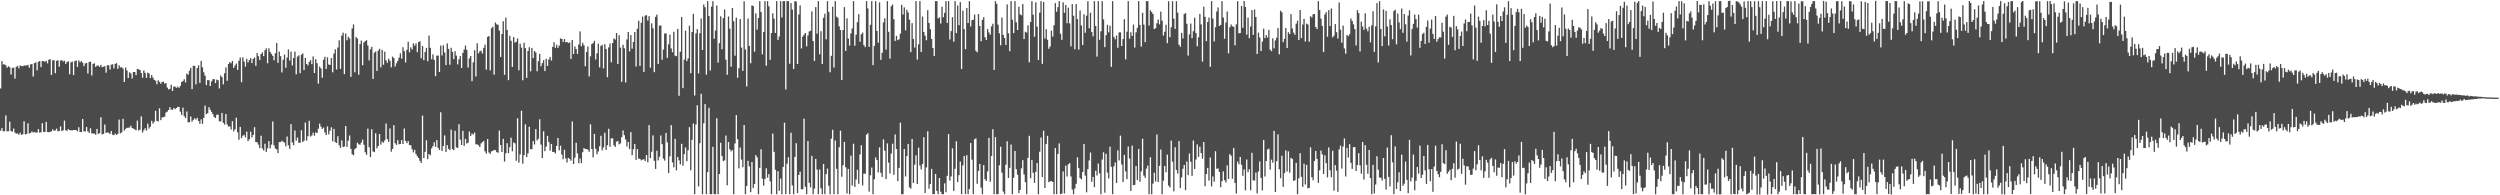 <?xml version="1.0" encoding="UTF-8"?>
<svg xmlns="http://www.w3.org/2000/svg" width="1920" height="150">
  <path d="M0 67.937h1v32.408H0zM1 46.901h1v51.519H1zM2 49.462h1v51.378H2zM3 49.477h1v51.303H3zM4 50.182h1v38.425H4zM5 51.999h1v48.886H5zM6 50.889h1v49.924H6zM7 51.593h1v41.906H7zM8 57.177h1v43.517H8zM9 52.088h1v48.980H9zM10 51.993h1v46.699H10zM11 60.353h1v41.465H11zM12 51.342h1v51.334H12zM13 50.483h1v52.035H13zM14 52.481h1v50.987H14zM15 50.297h1v51.653H15zM16 50.616h1v52.978H16zM17 50.922h1v52.171H17zM18 50.227h1v42.915H18zM19 50.394h1v52.897H19zM20 50.221h1v52.632H20zM21 49.837h1v44.875H21zM22 52.006h1v50.550H22zM23 49.465h1v52.619H23zM24 49.106h1v51.870H24zM25 58.780h1v42.991H25zM26 48.501h1v52.885H26zM27 47.858h1v53.994H27zM28 54.001h1v47.860H28zM29 47.487h1v51.678H29zM30 46.913h1v54.974H30zM31 51.581h1v49.977H31zM32 46.784h1v47.813H32zM33 46.948h1v54.311H33zM34 47.532h1v53.914H34zM35 46.655h1v46.977H35zM36 48.684h1v52.735H36zM37 45.855h1v55.669H37zM38 45.429h1v55.864H38zM39 57.543h1v43.360H39zM40 46.308h1v53.087H40zM41 46.346h1v54.176H41zM42 56.198h1v43.918H42zM43 46.679h1v52.068H43zM44 46.272h1v54.579H44zM45 51.192h1v49.410H45zM46 46.537h1v50.559H46zM47 46.159h1v54.561H47zM48 47.245h1v52.748H48zM49 46.665h1v45.966H49zM50 49.043h1v51.077H50zM51 47.557h1v52.879H51zM52 47.087h1v52.083H52zM53 57.030h1v42.856H53zM54 47.858h1v52.267H54zM55 47.271h1v52.861H55zM56 57.634h1v42.231H56zM57 46.965h1v52.852H57zM58 46.512h1v53.358H58zM59 51.354h1v49.546H59zM60 46.387h1v51.355H60zM61 47.803h1v53.544H61zM62 46.932h1v54.569H62zM63 48.112h1v43.322H63zM64 50.845h1v50.090H64zM65 48.741h1v52.183H65zM66 48.381h1v49.216H66zM67 56.471h1v44.413H67zM68 47.511h1v54.557H68zM69 47.420h1v51.138H69zM70 57.932h1v44.430H70zM71 49.124h1v53.409H71zM72 48.629h1v53.995H72zM73 51.345h1v52.127H73zM74 50.316h1v48.727H74zM75 50.368h1v52.447H75zM76 51.282h1v51.052H76zM77 49.834h1v40.207H77zM78 51.615h1v51.615H78zM79 51.140h1v51.649H79zM80 50.812h1v44.841H80zM81 55.800h1v46.299H81zM82 49.999h1v51.702H82zM83 50.170h1v51.783H83zM84 53.387h1v49.505H84zM85 49.684h1v50.979H85zM86 49.371h1v54.062H86zM87 52.553h1v51.269H87zM88 49.035h1v53.526H88zM89 48.498h1v55.158H89zM90 52.883h1v49.863H90zM91 50.192h1v41.674H91zM92 51.796h1v50.623H92zM93 51.587h1v50.063H93zM94 52.747h1v38.548H94zM95 62.922h1v37.301H95zM96 51.886h1v47.089H96zM97 54.176h1v44.004H97zM98 59.891h1v38.176H98zM99 55.558h1v42.365H99zM100 56.380h1v40.148H100zM101 60.295h1v38.015H101zM102 55.315h1v43.483H102zM103 55.297h1v44.075H103zM104 57.748h1v42.289H104zM105 52.869h1v39.776H105zM106 53.247h1v46.957H106zM107 53.721h1v45.861H107zM108 56.040h1v33.338H108zM109 59.676h1v42.050H109zM110 54.043h1v45.985H110zM111 56.012h1v42.428H111zM112 59.811h1v40.506H112zM113 55.718h1v39.193H113zM114 56.473h1v42.299H114zM115 59.925h1v37.363H115zM116 57.611h1v35.152H116zM117 59.668h1v35.287H117zM118 61.396h1v32.085H118zM119 61.931h1v23.166H119zM120 64.739h1v28.104H120zM121 61.630h1v31.659H121zM122 62.878h1v20.342H122zM123 64.285h1v27.954H123zM124 62.889h1v27.299H124zM125 62.770h1v27.255H125zM126 64.288h1v25.295H126zM127 63.791h1v22.624H127zM128 67.218h1v18.515H128zM129 68.681h1v15.837H129zM130 68.229h1v14.036H130zM131 65.083h1v19.109H131zM132 69.878h1v14.544H132zM133 66.427h1v16.478H133zM134 66.566h1v17.311H134zM135 67.445h1v15.485H135zM136 66.486h1v15.637H136zM137 67.540h1v14.559H137zM138 65.985h1v19.802H138zM139 63.016h1v25.291H139zM140 62.323h1v20.357H140zM141 60.823h1v28.417H141zM142 63.353h1v27.282H142zM143 56.461h1v29.146H143zM144 57.395h1v36.582H144zM145 54.268h1v39.522H145zM146 52.062h1v37.370H146zM147 68.472h1v24.910H147zM148 50.501h1v41.502H148zM149 50.578h1v40.240H149zM150 64.792h1v27.050H150zM151 52.211h1v38.256H151zM152 50.200h1v42.704H152zM153 63.631h1v31.374H153zM154 46.752h1v44.892H154zM155 51.696h1v43.446H155zM156 55.531h1v34.995H156zM157 58.170h1v22.950H157zM158 65.316h1v22.347H158zM159 61.473h1v25.460H159zM160 61.599h1v20.743H160zM161 66.118h1v18.135H161zM162 62.589h1v23.301H162zM163 60.857h1v26.892H163zM164 60.737h1v29.070H164zM165 63.836h1v26.844H165zM166 61.147h1v26.967H166zM167 61.665h1v26.387H167zM168 67.918h1v25.292H168zM169 57.955h1v35.340H169zM170 59.258h1v27.476H170zM171 64.763h1v29.614H171zM172 56.335h1v39.338H172zM173 51.761h1v35.854H173zM174 62.064h1v33.510H174zM175 49.173h1v48.125H175zM176 47.677h1v49.366H176zM177 48.613h1v50.853H177zM178 46.868h1v46.196H178zM179 52.152h1v48.771H179zM180 50.336h1v49.000H180zM181 48.836h1v41.559H181zM182 53.680h1v47.943H182zM183 46.669h1v60.670H183zM184 44.137h1v53.286H184zM185 63.117h1v42.952H185zM186 44.050h1v60.174H186zM187 47.284h1v56.282H187zM188 51.151h1v54.341H188zM189 45.142h1v55.977H189zM190 47.973h1v60.414H190zM191 46.204h1v60.729H191zM192 44.632h1v56.476H192zM193 48.448h1v57.125H193zM194 45.243h1v58.447H194zM195 44.136h1v53.496H195zM196 50.587h1v58.524H196zM197 40.747h1v68.529H197zM198 43.231h1v67.870H198zM199 46.127h1v67.622H199zM200 41.449h1v62.775H200zM201 40.273h1v73.761H201zM202 43.135h1v72.409H202zM203 38.589h1v71.790H203zM204 37.140h1v79.543H204zM205 48.563h1v65.367H205zM206 37.046h1v71.313H206zM207 39.837h1v74.121H207zM208 41.388h1v69.665H208zM209 42.881h1v50.390H209zM210 46.299h1v65.390H210zM211 40.853h1v73.284H211zM212 33.036h1v81.661H212zM213 48.284h1v69.290H213zM214 39.575h1v69.570H214zM215 43.089h1v66.024H215zM216 55.613h1v52.465H216zM217 45.871h1v63.041H217zM218 41.917h1v67.624H218zM219 52.033h1v60.352H219zM220 44.160h1v60.713H220zM221 38.013h1v73.624H221zM222 46.549h1v67.757H222zM223 39.682h1v55.650H223zM224 50.260h1v59.163H224zM225 44.530h1v67.049H225zM226 39.640h1v60.625H226zM227 57.095h1v50.959H227zM228 43.445h1v62.204H228zM229 42.555h1v67.116H229zM230 56.215h1v53.469H230zM231 42.044h1v58.007H231zM232 40.996h1v68.054H232zM233 53.797h1v54.293H233zM234 44.476h1v49.662H234zM235 49.110h1v58.828H235zM236 50.220h1v54.372H236zM237 47.490h1v45.300H237zM238 46.198h1v58.677H238zM239 49.233h1v54.793H239zM240 43.314h1v58.556H240zM241 56.065h1v48.169H241zM242 45.446h1v56.199H242zM243 48.519h1v53.678H243zM244 64.190h1v34.652H244zM245 51.084h1v43.845H245zM246 52.544h1v44.682H246zM247 59.715h1v39.244H247zM248 45.865h1v52.142H248zM249 43.602h1v58.083H249zM250 52.897h1v50.826H250zM251 44.006h1v53.056H251zM252 49.491h1v53.734H252zM253 49.939h1v50.473H253zM254 44.574h1v53.177H254zM255 55.545h1v52.981H255zM256 41.089h1v57.946H256zM257 37.882h1v71.272H257zM258 53.421h1v56.445H258zM259 36.524h1v68.110H259zM260 30.947h1v80.664H260zM261 52.920h1v60.656H261zM262 27.357h1v80.466H262zM263 25.113h1v87.845H263zM264 56.912h1v55.589H264zM265 25.699h1v71.143H265zM266 30.939h1v81.875H266zM267 28.223h1v79.811H267zM268 29.518h1v74.542H268zM269 59.001h1v55.396H269zM270 21.800h1v96.658H270zM271 18.753h1v100.533H271zM272 55.525h1v59.110H272zM273 28.452h1v85.223H273zM274 29.604h1v79.984H274zM275 57.326h1v53.470H275zM276 33.891h1v77.298H276zM277 31.134h1v78.392H277zM278 50.060h1v57.172H278zM279 32.618h1v78.531H279zM280 31.565h1v85.387H280zM281 30.875h1v88.057H281zM282 34.929h1v63.859H282zM283 46.438h1v66.607H283zM284 37.868h1v82.761H284zM285 35.954h1v63.301H285zM286 60.640h1v55.624H286zM287 40.382h1v76.456H287zM288 39.578h1v62.774H288zM289 54.480h1v59.378H289zM290 38.933h1v73.189H290zM291 37.479h1v65.427H291zM292 51.732h1v59.246H292zM293 38.307h1v70.451H293zM294 49.697h1v59.909H294zM295 39.682h1v68.142H295zM296 46.296h1v48.559H296zM297 48.306h1v58.533H297zM298 45.071h1v63.900H298zM299 46.758h1v51.840H299zM300 51.703h1v64.761H300zM301 43.476h1v70.874H301zM302 44.663h1v51.449H302zM303 51.045h1v58.969H303zM304 48.594h1v62.663H304zM305 46.752h1v60.845H305zM306 44.260h1v66.512H306zM307 40.999h1v69.544H307zM308 45.034h1v62.577H308zM309 36.275h1v74.376H309zM310 39.325h1v59.367H310zM311 47.989h1v60.212H311zM312 38.171h1v71.813H312zM313 31.999h1v76.373H313zM314 40.148h1v71.248H314zM315 36.347h1v75.229H315zM316 38.001h1v76.637H316zM317 33.301h1v83.769H317zM318 35.085h1v79.997H318zM319 33.322h1v85.021H319zM320 40.063h1v79.913H320zM321 32.289h1v89.035H321zM322 31.673h1v91.831H322zM323 44.727h1v80.445H323zM324 35.385h1v53.394H324zM325 46.241h1v75.226H325zM326 39.967h1v76.689H326zM327 36.764h1v70.974H327zM328 46.988h1v75.227H328zM329 27.282h1v90.989H329zM330 36.713h1v82.594H330zM331 45.469h1v68.553H331zM332 41.778h1v70.460H332zM333 46.046h1v63.199H333zM334 58.503h1v54.362H334zM335 42.762h1v64.794H335zM336 42.629h1v70.940H336zM337 55.271h1v60.004H337zM338 35.032h1v51.199H338zM339 42.587h1v73.448H339zM340 34.758h1v77.439H340zM341 40.290h1v63.717H341zM342 49.958h1v66.727H342zM343 33.345h1v78.093H343zM344 37.531h1v76.793H344zM345 49.715h1v65.611H345zM346 36.668h1v62.887H346zM347 39.851h1v74.638H347zM348 45.434h1v69.970H348zM349 39.322h1v61.114H349zM350 42.713h1v70.468H350zM351 49.448h1v64.097H351zM352 45.547h1v49.853H352zM353 43.071h1v64.191H353zM354 52.229h1v59.128H354zM355 40.545h1v59.998H355zM356 38.025h1v73.991H356zM357 34.989h1v71.700H357zM358 38.331h1v71.903H358zM359 51.863h1v57.685H359zM360 44.826h1v56.194H360zM361 43.060h1v61.281H361zM362 62.344h1v40.278H362zM363 47.845h1v55.497H363zM364 38.527h1v63.239H364zM365 58.740h1v52.094H365zM366 33.244h1v77.660H366zM367 40.979h1v70.593H367zM368 39.430h1v73.449H368zM369 38.906h1v71.263H369zM370 41.111h1v68.058H370zM371 36.737h1v71.431H371zM372 34.272h1v82.010H372zM373 53.498h1v64.491H373zM374 28.341h1v78.473H374zM375 27.647h1v89.436H375zM376 54.068h1v64.105H376zM377 21.717h1v94.559H377zM378 20.606h1v95.318H378zM379 57.407h1v57.714H379zM380 17.294h1v98.019H380zM381 18.698h1v98.126H381zM382 19.028h1v98.272H382zM383 23.516h1v76.784H383zM384 43.729h1v67.639H384zM385 26.116h1v90.581H385zM386 16.300h1v90.329H386zM387 57.428h1v66.662H387zM388 13.562h1v104.169H388zM389 23.012h1v86.980H389zM390 61.545h1v56.078H390zM391 27.441h1v85.600H391zM392 31.347h1v74.364H392zM393 51.404h1v64.766H393zM394 28.442h1v80.989H394zM395 32.644h1v77.475H395zM396 32.095h1v91.387H396zM397 29.559h1v61.283H397zM398 53.996h1v70.932H398zM399 33.547h1v85.006H399zM400 36.541h1v48.487H400zM401 61.645h1v64.043H401zM402 32.871h1v86.263H402zM403 36.991h1v58.473H403zM404 59.778h1v60.824H404zM405 39.149h1v78.615H405zM406 36.257h1v61.094H406zM407 54.793h1v59.789H407zM408 36.848h1v77.762H408zM409 44.577h1v63.749H409zM410 39.216h1v71.743H410zM411 40.282h1v58.883H411zM412 54.756h1v53.075H412zM413 46.978h1v59.579H413zM414 41.385h1v50.192H414zM415 50.892h1v60.164H415zM416 48.471h1v72.927H416zM417 46.207h1v54.620H417zM418 54.566h1v61.574H418zM419 45.151h1v67.461H419zM420 50.633h1v53.694H420zM421 45.651h1v63.433H421zM422 43.771h1v71.898H422zM423 46.510h1v64.038H423zM424 35.999h1v80.712H424zM425 32.441h1v84.159H425zM426 36.688h1v81.133H426zM427 34.418h1v77.652H427zM428 36.723h1v69.265H428zM429 34.953h1v80.561H429zM430 29.482h1v82.455H430zM431 29.957h1v88.718H431zM432 32.331h1v89.991H432zM433 30.003h1v85.049H433zM434 32.418h1v89.209H434zM435 32.158h1v92.655H435zM436 33.067h1v88.157H436zM437 32.577h1v89.508H437zM438 45.202h1v78.188H438zM439 30.666h1v62.621H439zM440 41.462h1v84.513H440zM441 35.645h1v85.490H441zM442 37.665h1v71.984H442zM443 41.350h1v76.447H443zM444 34.191h1v91.128H444zM445 24.098h1v97.669H445zM446 35.526h1v89.780H446zM447 32.880h1v84.003H447zM448 34.763h1v78.981H448zM449 50.868h1v63.579H449zM450 39.860h1v74.567H450zM451 35.666h1v79.253H451zM452 58.700h1v57.870H452zM453 43.262h1v52.225H453zM454 33.895h1v80.545H454zM455 33.123h1v87.689H455zM456 31.348h1v71.450H456zM457 45.655h1v68.558H457zM458 40.922h1v77.536H458zM459 33.532h1v82.792H459zM460 51.732h1v60.675H460zM461 35.291h1v68.998H461zM462 34.415h1v81.051H462zM463 52.505h1v60.707H463zM464 33.940h1v67.976H464zM465 37.609h1v77.521H465zM466 59.313h1v52.215H466zM467 36.425h1v62.477H467zM468 33.363h1v79.335H468zM469 47.817h1v58.546H469zM470 33.014h1v73.181H470zM471 29.497h1v82.058H471zM472 30.401h1v82.461H472zM473 25.343h1v83.458H473zM474 49.134h1v59.091H474zM475 27.045h1v83.822H475zM476 36.576h1v73.558H476zM477 62.825h1v42.566H477zM478 34.405h1v65.798H478zM479 37.071h1v66.808H479zM480 63.358h1v43.829H480zM481 30.306h1v82.302H481zM482 24.584h1v84.438H482zM483 39.470h1v75.085H483zM484 26.917h1v74.567H484zM485 37.378h1v81.823H485zM486 32.262h1v82.350H486zM487 24.555h1v85.972H487zM488 51.054h1v71.714H488zM489 22.032h1v92.461H489zM490 15.852h1v105.983H490zM491 50.637h1v71.378H491zM492 17.524h1v105.622H492zM493 12.715h1v109.896H493zM494 55.246h1v67.042H494zM495 11.972h1v111.771H495zM496 11.617h1v107.481H496zM497 15.747h1v108.903H497zM498 12.379h1v83.676H498zM499 51.971h1v69.430H499zM500 17.895h1v98.624H500zM501 21.741h1v82.232H501zM502 55.435h1v68.075H502zM503 12.944h1v116.787H503zM504 11.211h1v104.531H504zM505 49.101h1v74.062H505zM506 19.681h1v100.706H506zM507 19.526h1v84.508H507zM508 45.919h1v64.799H508zM509 38.052h1v83.741H509zM510 25.746h1v97.603H510zM511 25.615h1v76.473H511zM512 44.369h1v64.971H512zM513 34.023h1v98.904H513zM514 26.556h1v93.463H514zM515 37.166h1v58.918H515zM516 40.118h1v84.652H516zM517 24.416h1v104.083H517zM518 42.749h1v63.896H518zM519 43.166h1v87.648H519zM520 22.177h1v98.410H520zM521 73.552h1v49.563H521zM522 39.734h1v86.516H522zM523 13.038h1v97.403H523zM524 67.673h1v59.622H524zM525 45.790h1v72.616H525zM526 23.576h1v89.663H526zM527 46.885h1v76.891H527zM528 44.863h1v70.545H528zM529 19.769h1v77.926H529zM530 56.211h1v74.585H530zM531 24.557h1v82.884H531zM532 10.665h1v84.230H532zM533 73.309h1v75.811H533zM534 25.593h1v70.015H534zM535 22.319h1v58.535H535zM536 56.365h1v86.769H536zM537 25.561h1v84.413H537zM538 14.226h1v57.824H538zM539 38.355h1v110.791H539zM540 3.445h1v91.285H540zM541 5.543h1v74.379H541zM542 57.278h1v91.865H542zM543 0.864h1v131.313H543zM544 12.269h1v70.500H544zM545 54.184h1v94.952H545zM546 5.075h1v144.062H546zM547 0.867h1v111.874H547zM548 29.772h1v119.357H548zM549 23.461h1v125.675H549zM550 4.265h1v86.580H550zM551 48.113h1v101.028H551zM552 33.101h1v100.519H552zM553 12.554h1v97.084H553zM554 37.831h1v82.037H554zM555 13.923h1v109.847H555zM556 7.201h1v115.914H556zM557 45.809h1v58.265H557zM558 57.434h1v84.877H558zM559 12.652h1v96.396H559zM560 22.004h1v92.691H560zM561 51.233h1v64.969H561zM562 6.166h1v109.024H562zM563 16.331h1v132.803H563zM564 42.748h1v67.450H564zM565 13.525h1v74.919H565zM566 59.675h1v47.242H566zM567 52.393h1v76.950H567zM568 14.599h1v98.700H568zM569 36.549h1v86.025H569zM570 54.421h1v73.990H570zM571 0.980h1v95.072H571zM572 37.936h1v111.197H572zM573 66.403h1v76.373H573zM574 14.250h1v109.261H574zM575 35.263h1v92.606H575zM576 48.611h1v98.995H576zM577 4.166h1v120.251H577zM578 4.684h1v139.759H578zM579 39.695h1v101.586H579zM580 10.243h1v108.893H580zM581 22.723h1v98.169H581zM582 13.897h1v135.252H582zM583 0.859h1v128.067H583zM584 9.267h1v105.353H584zM585 41.715h1v95.520H585zM586 24.622h1v117.938H586zM587 0.870h1v136.569H587zM588 50.464h1v78.806H588zM589 0.864h1v135.656H589zM590 4.880h1v128.810H590zM591 45.916h1v93.380H591zM592 25.369h1v123.772H592zM593 10.262h1v92.366H593zM594 14.407h1v102.238H594zM595 25.306h1v105.070H595zM596 0.866h1v148.269H596zM597 30.654h1v100.829H597zM598 28.058h1v118.467H598zM599 0.864h1v136.288H599zM600 13.338h1v135.794H600zM601 0.879h1v127.337H601zM602 0.875h1v93.371H602zM603 68.725h1v80.411H603zM604 0.857h1v124.891H604zM605 0.866h1v119.895H605zM606 48.940h1v100.208H606zM607 2.366h1v99.568H607zM608 7.268h1v135.095H608zM609 53.002h1v96.118H609zM610 0.870h1v119.722H610zM611 1.211h1v108.750H611zM612 49.137h1v99.152H612zM613 11.101h1v123.284H613zM614 4.145h1v127.687H614zM615 37.203h1v108.177H615zM616 28.145h1v117.200H616zM617 26.701h1v64.418H617zM618 25.351h1v118.074H618zM619 35.589h1v113.547H619zM620 27.253h1v81.085H620zM621 24.148h1v116.313H621zM622 23.603h1v120.306H622zM623 8.757h1v111.025H623zM624 31.498h1v117.638H624zM625 46.783h1v98.068H625zM626 5.467h1v116.551H626zM627 25.834h1v104.417H627zM628 0.863h1v148.259H628zM629 41.695h1v88.434H629zM630 23.971h1v120.630H630zM631 49.094h1v100.041H631zM632 13.651h1v112.300H632zM633 10.556h1v138.577H633zM634 30.218h1v103.469H634zM635 0.866h1v128.620H635zM636 9.116h1v133.542H636zM637 55.484h1v93.651H637zM638 42.830h1v63.686H638zM639 5.132h1v94.494H639zM640 51.850h1v97.275H640zM641 0.862h1v107.004H641zM642 12.774h1v116.874H642zM643 13.687h1v135.443H643zM644 20.238h1v92.887H644zM645 23.022h1v77.309H645zM646 61.455h1v74.277H646zM647 23.043h1v103.880H647zM648 5.457h1v103.500H648zM649 39.104h1v89.378H649zM650 14.082h1v134.550H650zM651 29.587h1v100.104H651zM652 35.025h1v114.126H652zM653 25.706h1v93.777H653zM654 21.796h1v120.712H654zM655 0.867h1v109.523H655zM656 35.099h1v108.475H656zM657 26.673h1v111.209H657zM658 17.025h1v113.307H658zM659 10.893h1v130.254H659zM660 32.112h1v86.536H660zM661 26.293h1v85.281H661zM662 24.977h1v117.442H662zM663 34.648h1v98.653H663zM664 36.177h1v97.292H664zM665 0.872h1v102.617H665zM666 6.425h1v95.893H666zM667 35.983h1v111.173H667zM668 19.067h1v115.532H668zM669 0.858h1v127.828H669zM670 50.024h1v99.113H670zM671 35.241h1v102.381H671zM672 0.859h1v120.060H672zM673 23.740h1v99.123H673zM674 32.798h1v99.579H674zM675 1.830h1v111.323H675zM676 45.953h1v86.743H676zM677 40.484h1v95.381H677zM678 17.179h1v89.903H678zM679 14.042h1v101.665H679zM680 38.103h1v99.470H680zM681 0.855h1v109.288H681zM682 24.408h1v100.471H682zM683 45.073h1v88.147H683zM684 4.756h1v113.191H684zM685 3.464h1v106.885H685zM686 14.733h1v119.586H686zM687 31.417h1v71.831H687zM688 27.534h1v86.909H688zM689 30.889h1v108.223H689zM690 30.181h1v98.752H690zM691 25.817h1v68.442H691zM692 3.662h1v145.476H692zM693 11.124h1v138.009H693zM694 5.647h1v108.851H694zM695 23.295h1v112.252H695zM696 7.463h1v112.464H696zM697 9.650h1v100.881H697zM698 15.142h1v128.782H698zM699 40.024h1v104.845H699zM700 17.744h1v88.971H700zM701 30.013h1v110.531H701zM702 36.491h1v90.013H702zM703 0.848h1v118.451H703zM704 45.766h1v95.593H704zM705 34.062h1v79.322H705zM706 0.867h1v126.330H706zM707 39.916h1v90.179H707zM708 12.712h1v113.199H708zM709 24.543h1v80.809H709zM710 27.385h1v120.848H710zM711 30.945h1v97.647H711zM712 7.857h1v92.935H712zM713 17.607h1v127.361H713zM714 22.418h1v118.834H714zM715 29.935h1v99.799H715zM716 36.886h1v112.219H716zM717 43.042h1v106.098H717zM718 0.860h1v132.776H718zM719 0.853h1v145.735H719zM720 14.172h1v134.969H720zM721 13.316h1v123.376H721zM722 18.082h1v129.146H722zM723 5.102h1v144.032H723zM724 13.223h1v135.918H724zM725 9.887h1v130.906H725zM726 0.864h1v146.794H726zM727 17.590h1v117.430H727zM728 0.867h1v102.105H728zM729 30.298h1v108.426H729zM730 23.836h1v111.620H730zM731 13.228h1v100.714H731zM732 32.054h1v114.564H732zM733 0.859h1v128.795H733zM734 25.412h1v83.092H734zM735 4.256h1v135.602H735zM736 19.346h1v115.159H736zM737 1.566h1v122.510H737zM738 52.967h1v96.155H738zM739 8.138h1v118.829H739zM740 22.379h1v97.434H740zM741 37.784h1v111.318H741zM742 6.209h1v112.997H742zM743 17.709h1v131.432H743zM744 0.927h1v144.241H744zM745 20.343h1v89.482H745zM746 15.470h1v107.173H746zM747 15.151h1v133.956H747zM748 11.199h1v95.831H748zM749 39.035h1v67.268H749zM750 40.156h1v101.015H750zM751 10.743h1v120.489H751zM752 19.986h1v105.940H752zM753 31.675h1v112.414H753zM754 15.279h1v133.864H754zM755 13.206h1v113.626H755zM756 28.552h1v109.146H756zM757 30.681h1v108.317H757zM758 22.316h1v109.293H758zM759 24.911h1v80.965H759zM760 26.609h1v112.998H760zM761 20.284h1v99.466H761zM762 18.224h1v80.986H762zM763 53.731h1v95.420H763zM764 0.875h1v104.387H764zM765 2.895h1v146.225H765zM766 18.874h1v130.221H766zM767 25.578h1v101.327H767zM768 34.772h1v77.921H768zM769 13.464h1v119.158H769zM770 26.751h1v120.420H770zM771 29.110h1v120.013H771zM772 34.514h1v91.939H772zM773 3.380h1v105.113H773zM774 25.613h1v111.106H774zM775 39.329h1v89.569H775zM776 0.862h1v110.125H776zM777 15.097h1v134.037H777zM778 25.440h1v111.041H778zM779 0.868h1v115.099H779zM780 17.105h1v112.792H780zM781 23.028h1v111.192H781zM782 5.148h1v143.128H782zM783 11.024h1v134.820H783zM784 11.753h1v117.583H784zM785 3.106h1v119.892H785zM786 30.019h1v103.948H786zM787 24.357h1v115.645H787zM788 25.033h1v124.086H788zM789 19.379h1v101.851H789zM790 47.835h1v56.448H790zM791 16.897h1v120.063H791zM792 0.875h1v121.961H792zM793 11.266h1v121.422H793zM794 28.224h1v112.231H794zM795 1.754h1v130.237H795zM796 20.419h1v104.749H796zM797 46.087h1v103.044H797zM798 9.754h1v106.755H798zM799 0.870h1v104.706H799zM800 49.057h1v86.861H800zM801 1.606h1v98.778H801zM802 29.620h1v114.760H802zM803 22.380h1v88.272H803zM804 30.506h1v73.778H804zM805 37.498h1v102.355H805zM806 35.748h1v103.541H806zM807 23.521h1v115.520H807zM808 28.110h1v111.675H808zM809 19.461h1v129.667H809zM810 2.393h1v111.251H810zM811 9.034h1v140.067H811zM812 5.489h1v112.729H812zM813 0.874h1v109.240H813zM814 25.867h1v123.230H814zM815 30.632h1v118.045H815zM816 1.816h1v129.799H816zM817 9.882h1v138.695H817zM818 3.788h1v123.425H818zM819 17.810h1v117.742H819zM820 5.905h1v120.317H820zM821 17.991h1v107.343H821zM822 35.565h1v99.966H822zM823 3.191h1v142.346H823zM824 12.090h1v137.053H824zM825 37.843h1v106.956H825zM826 3.110h1v138.066H826zM827 14.631h1v106.193H827zM828 38.084h1v91.080H828zM829 8.146h1v128.568H829zM830 19.481h1v118.240H830zM831 34.600h1v97.501H831zM832 10.966h1v99.577H832zM833 25.117h1v109.805H833zM834 12.056h1v135.645H834zM835 0.897h1v129.071H835zM836 21.702h1v101.513H836zM837 9.778h1v107.387H837zM838 24.646h1v114.942H838zM839 27.890h1v107.930H839zM840 0.872h1v142.854H840zM841 19.895h1v111.234H841zM842 43.479h1v91.278H842zM843 0.865h1v124.737H843zM844 30.592h1v102.530H844zM845 24.048h1v125.097H845zM846 0.868h1v121.606H846zM847 14.841h1v102.117H847zM848 36.210h1v111.761H848zM849 27.035h1v91.093H849zM850 18.990h1v113.557H850zM851 24.825h1v112.221H851zM852 19.784h1v92.914H852zM853 51.347h1v76.738H853zM854 0.894h1v148.250H854zM855 28.340h1v99.371H855zM856 30.173h1v94.578H856zM857 27.297h1v113.315H857zM858 36.649h1v78.821H858zM859 24.875h1v98.368H859zM860 24.825h1v79.330H860zM861 35.335h1v91.030H861zM862 29.983h1v109.820H862zM863 14.708h1v104.270H863zM864 45.597h1v86.041H864zM865 24.315h1v113.283H865zM866 0.879h1v111.659H866zM867 29.683h1v92.125H867zM868 24.791h1v121.882H868zM869 27.656h1v84.186H869zM870 18.895h1v123.319H870zM871 36.492h1v105.500H871zM872 24.778h1v102.696H872zM873 21.338h1v116.858H873zM874 0.798h1v113.572H874zM875 19.167h1v120.386H875zM876 35.776h1v95.790H876zM877 9.856h1v96.708H877zM878 18.914h1v115.991H878zM879 32.373h1v104.154H879zM880 0.883h1v128.624H880zM881 0.864h1v126.328H881zM882 19.590h1v129.565H882zM883 7.922h1v112.840H883zM884 9.236h1v139.898H884zM885 10.813h1v130.261H885zM886 22.310h1v110.282H886zM887 21.650h1v117.727H887zM888 17.848h1v85.445H888zM889 15.008h1v124.821H889zM890 18.700h1v108.706H890zM891 8.934h1v105.847H891zM892 15.857h1v133.265H892zM893 27.357h1v111.443H893zM894 24.430h1v103.061H894zM895 18.995h1v113.323H895zM896 33.143h1v85.602H896zM897 0.906h1v141.635H897zM898 28.586h1v115.396H898zM899 20.933h1v87.032H899zM900 0.911h1v123.271H900zM901 14.326h1v132.624H901zM902 22.150h1v90.950H902zM903 0.902h1v129.631H903zM904 9.741h1v123.507H904zM905 34.374h1v74.001H905zM906 35.910h1v108.503H906zM907 25.267h1v110.963H907zM908 29.541h1v100.072H908zM909 10.796h1v115.929H909zM910 10.040h1v136.041H910zM911 18.303h1v105.776H911zM912 42.721h1v91.755H912zM913 26.412h1v91.496H913zM914 18.061h1v106.202H914zM915 29.299h1v105.782H915zM916 24.032h1v83.918H916zM917 13.604h1v116.202H917zM918 25.412h1v97.104H918zM919 35.552h1v75.363H919zM920 28.613h1v91.855H920zM921 10.714h1v101.958H921zM922 18.730h1v98.800H922zM923 47.298h1v74.586H923zM924 5.155h1v103.937H924zM925 12.837h1v130.202H925zM926 31.613h1v102.050H926zM927 16.939h1v112.001H927zM928 13.477h1v125.248H928zM929 51.319h1v69.590H929zM930 0.894h1v142.302H930zM931 14.262h1v121.288H931zM932 31.805h1v107.718H932zM933 20.926h1v95.234H933zM934 8.817h1v120.839H934zM935 5.736h1v123.669H935zM936 19.958h1v112.108H936zM937 19.166h1v124.659H937zM938 0.897h1v138.234H938zM939 13.471h1v118.140H939zM940 29.684h1v108.691H940zM941 17.284h1v122.832H941zM942 8.845h1v118.206H942zM943 40.983h1v96.418H943zM944 20.927h1v97.443H944zM945 18.776h1v100.755H945zM946 20.223h1v117.058H946zM947 20.605h1v93.015H947zM948 34.792h1v105.667H948zM949 18.719h1v129.934H949zM950 0.849h1v123.321H950zM951 25.617h1v100.542H951zM952 25.324h1v95.203H952zM953 4.624h1v121.927H953zM954 21.363h1v113.655H954zM955 0.830h1v129.261H955zM956 5.359h1v140.795H956zM957 26.624h1v95.914H957zM958 13.521h1v118.729H958zM959 29.322h1v100.685H959zM960 20.393h1v125.733H960zM961 7.763h1v109.587H961zM962 26.772h1v111.760H962zM963 7.205h1v131.515H963zM964 13.069h1v119.453H964zM965 41.494h1v107.018H965zM966 25.052h1v106.682H966zM967 28.768h1v95.206H967zM968 39.238h1v97.403H968zM969 31.937h1v114.342H969zM970 22.023h1v85.463H970zM971 29.273h1v106.279H971zM972 26.908h1v96.737H972zM973 28.801h1v86.020H973zM974 22.932h1v91.214H974zM975 38.160h1v92.156H975zM976 39.313h1v83.322H976zM977 29.449h1v95.461H977zM978 37.140h1v63.358H978zM979 31.098h1v116.359H979zM980 28.943h1v94.821H980zM981 21.431h1v81.733H981zM982 41.703h1v88.357H982zM983 8.237h1v128.625H983zM984 9.405h1v110.205H984zM985 32.397h1v111.107H985zM986 29.886h1v103.045H986zM987 21.497h1v94.001H987zM988 36.856h1v94.869H988zM989 24.758h1v91.486H989zM990 26.188h1v106.416H990zM991 10.857h1v110.410H991zM992 21.824h1v100.295H992zM993 25.037h1v113.868H993zM994 26.738h1v111.682H994zM995 18.175h1v106.912H995zM996 15.880h1v133.249H996zM997 30.774h1v106.182H997zM998 7.642h1v110.014H998zM999 29.240h1v106.542H999zM1000 18.900h1v124.658H1000zM1001 14.417h1v111.286H1001zM1002 31.869h1v109.792H1002zM1003 18.131h1v108.538H1003zM1004 18.820h1v125.816H1004zM1005 32.061h1v112.233H1005zM1006 12.498h1v100.635H1006zM1007 13.427h1v122.682H1007zM1008 10.934h1v127.562H1008zM1009 10.772h1v112.803H1009zM1010 20.766h1v95.147H1010zM1011 22.344h1v99.736H1011zM1012 0.856h1v139.564H1012zM1013 7.692h1v123.130H1013zM1014 14.261h1v101.403H1014zM1015 19.845h1v98.713H1015zM1016 40.003h1v93.573H1016zM1017 11.213h1v108.090H1017zM1018 9.266h1v116.006H1018zM1019 28.184h1v108.083H1019zM1020 7.706h1v105.516H1020zM1021 20.093h1v110.680H1021zM1022 6.520h1v129.680H1022zM1023 28.729h1v87.102H1023zM1024 27.394h1v119.061H1024zM1025 18.484h1v108.337H1025zM1026 24.707h1v106.373H1026zM1027 29.615h1v117.690H1027zM1028 1.874h1v112.888H1028zM1029 22.807h1v89.005H1029zM1030 32.838h1v96.668H1030zM1031 19.672h1v92.931H1031zM1032 37.240h1v69.075H1032zM1033 41.228h1v94.318H1033zM1034 26.831h1v86.774H1034zM1035 27.781h1v93.214H1035zM1036 26.318h1v84.423H1036zM1037 14.191h1v110.827H1037zM1038 16.126h1v113.638H1038zM1039 18.711h1v94.342H1039zM1040 22.382h1v90.528H1040zM1041 34.941h1v96.373H1041zM1042 7.839h1v118.898H1042zM1043 10.046h1v107.620H1043zM1044 39.501h1v87.536H1044zM1045 16.621h1v116.779H1045zM1046 20.330h1v88.747H1046zM1047 22.946h1v115.007H1047zM1048 10.259h1v101.197H1048zM1049 21.945h1v104.631H1049zM1050 24.054h1v109.372H1050zM1051 20.543h1v94.660H1051zM1052 32.500h1v104.275H1052zM1053 19.482h1v129.678H1053zM1054 8.636h1v117.963H1054zM1055 39.811h1v108.707H1055zM1056 20.285h1v121.415H1056zM1057 2.428h1v117.584H1057zM1058 47.966h1v82.383H1058zM1059 0.937h1v135.419H1059zM1060 22.247h1v114.229H1060zM1061 35.395h1v103.211H1061zM1062 7.229h1v114.099H1062zM1063 27.880h1v109.504H1063zM1064 8.363h1v137.194H1064zM1065 20.382h1v92.948H1065zM1066 34.949h1v100.908H1066zM1067 14.868h1v128.228H1067zM1068 19.260h1v84.585H1068zM1069 30.117h1v94.571H1069zM1070 8.521h1v140.587H1070zM1071 7.494h1v104.964H1071zM1072 34.023h1v111.018H1072zM1073 10.405h1v129.577H1073zM1074 17.181h1v115.131H1074zM1075 22.360h1v124.356H1075zM1076 6.570h1v112.246H1076zM1077 25.194h1v117.522H1077zM1078 10.763h1v130.301H1078zM1079 18.632h1v105.476H1079zM1080 31.940h1v106.190H1080zM1081 11.926h1v136.379H1081zM1082 7.896h1v99.531H1082zM1083 42.616h1v96.765H1083zM1084 22.227h1v114.141H1084zM1085 18.305h1v100.451H1085zM1086 11.229h1v134.917H1086zM1087 14.716h1v124.070H1087zM1088 21.164h1v107.114H1088zM1089 11.220h1v122.106H1089zM1090 36.718h1v75.162H1090zM1091 31.445h1v105.278H1091zM1092 26.161h1v108.097H1092zM1093 25.124h1v94.658H1093zM1094 33.744h1v97.130H1094zM1095 20.577h1v120.707H1095zM1096 15.716h1v95.611H1096zM1097 32.773h1v97.216H1097zM1098 21.946h1v117.255H1098zM1099 15.058h1v114.809H1099zM1100 26.032h1v121.254H1100zM1101 29.903h1v98.042H1101zM1102 12.231h1v99.678H1102zM1103 32.072h1v99.259H1103zM1104 30.019h1v103.787H1104zM1105 28.612h1v107.598H1105zM1106 28.777h1v103.237H1106zM1107 17.461h1v93.315H1107zM1108 24.322h1v100.958H1108zM1109 45.028h1v81.074H1109zM1110 12.748h1v102.647H1110zM1111 11.220h1v122.210H1111zM1112 34.462h1v97.437H1112zM1113 20.576h1v109.787H1113zM1114 21.192h1v117.246H1114zM1115 28.311h1v101.325H1115zM1116 12.178h1v113.163H1116zM1117 38.619h1v97.814H1117zM1118 20.087h1v88.675H1118zM1119 22.541h1v107.772H1119zM1120 37.529h1v91.990H1120zM1121 27.665h1v82.725H1121zM1122 24.281h1v109.255H1122zM1123 35.388h1v86.526H1123zM1124 18.014h1v109.051H1124zM1125 15.006h1v126.809H1125zM1126 23.974h1v103.786H1126zM1127 16.774h1v111.007H1127zM1128 16.908h1v113.619H1128zM1129 10.469h1v123.867H1129zM1130 19.481h1v114.734H1130zM1131 45.603h1v83.864H1131zM1132 4.227h1v111.792H1132zM1133 21.177h1v109.632H1133zM1134 46.762h1v79.484H1134zM1135 12.731h1v98.838H1135zM1136 16.036h1v106.800H1136zM1137 32.845h1v97.971H1137zM1138 19.937h1v100.126H1138zM1139 15.390h1v121.202H1139zM1140 20.245h1v111.365H1140zM1141 7.871h1v114.897H1141zM1142 19.207h1v105.616H1142zM1143 15.955h1v120.619H1143zM1144 25.871h1v96.469H1144zM1145 48.291h1v72.921H1145zM1146 11.136h1v116.328H1146zM1147 16.473h1v115.870H1147zM1148 40.009h1v82.470H1148zM1149 3.333h1v131.608H1149zM1150 16.782h1v111.897H1150zM1151 20.534h1v108.349H1151zM1152 12.267h1v112.979H1152zM1153 16.159h1v119.891H1153zM1154 8.813h1v116.981H1154zM1155 5.625h1v108.907H1155zM1156 32.919h1v110.932H1156zM1157 11.366h1v126.335H1157zM1158 0.910h1v122.666H1158zM1159 46.921h1v93.983H1159zM1160 6.274h1v130.551H1160zM1161 11.381h1v113.061H1161zM1162 38.534h1v96.249H1162zM1163 19.881h1v103.952H1163zM1164 9.359h1v116.305H1164zM1165 6.734h1v117.675H1165zM1166 9.350h1v110.017H1166zM1167 46.917h1v101.042H1167zM1168 6.686h1v102.259H1168zM1169 36.691h1v92.271H1169zM1170 10.811h1v118.032H1170zM1171 21.325h1v127.849H1171zM1172 19.597h1v121.258H1172zM1173 20.738h1v112.331H1173zM1174 35.320h1v89.534H1174zM1175 14.725h1v125.836H1175zM1176 17.152h1v105.719H1176zM1177 32.519h1v91.240H1177zM1178 13.039h1v112.925H1178zM1179 10.182h1v104.082H1179zM1180 23.098h1v96.199H1180zM1181 31.032h1v91.027H1181zM1182 12.260h1v116.567H1182zM1183 17.408h1v108.932H1183zM1184 12.958h1v102.126H1184zM1185 21.047h1v100.314H1185zM1186 14.391h1v122.971H1186zM1187 31.404h1v97.119H1187zM1188 31.782h1v107.232H1188zM1189 24.163h1v111.433H1189zM1190 2.779h1v124.744H1190zM1191 34.742h1v98.097H1191zM1192 36.239h1v94.398H1192zM1193 35.419h1v65.840H1193zM1194 19.263h1v119.901H1194zM1195 34.998h1v88.846H1195zM1196 27.395h1v91.068H1196zM1197 21.362h1v102.288H1197zM1198 31.663h1v96.167H1198zM1199 5.715h1v115.964H1199zM1200 27.915h1v103.544H1200zM1201 11.037h1v126.727H1201zM1202 22.045h1v117.917H1202zM1203 42.980h1v77.843H1203zM1204 21.970h1v104.279H1204zM1205 23.088h1v120.663H1205zM1206 28.898h1v86.558H1206zM1207 15.201h1v91.467H1207zM1208 19.956h1v120.078H1208zM1209 24.463h1v91.643H1209zM1210 28.965h1v85.311H1210zM1211 23.449h1v94.357H1211zM1212 21.006h1v100.312H1212zM1213 21.251h1v105.398H1213zM1214 22.563h1v114.855H1214zM1215 33.610h1v100.703H1215zM1216 29.145h1v102.402H1216zM1217 33.158h1v99.771H1217zM1218 23.766h1v93.084H1218zM1219 6.947h1v134.953H1219zM1220 33.710h1v97.171H1220zM1221 29.809h1v80.677H1221zM1222 12.621h1v104.072H1222zM1223 39.024h1v78.427H1223zM1224 22.867h1v98.636H1224zM1225 17.075h1v105.749H1225zM1226 18.752h1v111.517H1226zM1227 25.065h1v87.818H1227zM1228 23.541h1v107.510H1228zM1229 21.597h1v96.956H1229zM1230 22.086h1v110.363H1230zM1231 25.824h1v106.808H1231zM1232 27.642h1v84.984H1232zM1233 17.746h1v108.754H1233zM1234 31.479h1v111.280H1234zM1235 14.620h1v86.098H1235zM1236 37.210h1v70.954H1236zM1237 16.487h1v119.752H1237zM1238 15.927h1v96.426H1238zM1239 38.361h1v93.359H1239zM1240 21.863h1v97.745H1240zM1241 8.656h1v111.134H1241zM1242 29.791h1v99.823H1242zM1243 11.590h1v124.342H1243zM1244 4.489h1v127.047H1244zM1245 29.116h1v116.161H1245zM1246 5.921h1v127.744H1246zM1247 1.389h1v121.790H1247zM1248 36.250h1v106.178H1248zM1249 4.376h1v119.569H1249zM1250 18.553h1v111.976H1250zM1251 16.850h1v114.316H1251zM1252 7.751h1v110.653H1252zM1253 38.231h1v89.206H1253zM1254 21.564h1v127.489H1254zM1255 1.336h1v126.345H1255zM1256 29.955h1v118.564H1256zM1257 2.217h1v137.926H1257zM1258 0.867h1v123.452H1258zM1259 43.652h1v91.314H1259zM1260 8.564h1v135.465H1260zM1261 4.264h1v142.679H1261zM1262 12.491h1v132.006H1262zM1263 5.338h1v138.527H1263zM1264 19.377h1v110.777H1264zM1265 15.805h1v101.478H1265zM1266 22.080h1v108.459H1266zM1267 11.424h1v109.590H1267zM1268 23.068h1v103.698H1268zM1269 1.102h1v124.080H1269zM1270 14.579h1v116.329H1270zM1271 19.801h1v129.332H1271zM1272 17.665h1v125.794H1272zM1273 24.483h1v113.044H1273zM1274 21.464h1v105.416H1274zM1275 22.322h1v116.820H1275zM1276 16.917h1v117.971H1276zM1277 9.751h1v117.591H1277zM1278 36.994h1v93.303H1278zM1279 25.131h1v94.356H1279zM1280 27.113h1v82.157H1280zM1281 35.045h1v92.841H1281zM1282 28.689h1v105.115H1282zM1283 10.116h1v104.320H1283zM1284 26.222h1v122.935H1284zM1285 21.218h1v127.901H1285zM1286 8.159h1v115.043H1286zM1287 4.972h1v142.067H1287zM1288 14.146h1v128.628H1288zM1289 0.870h1v141.800H1289zM1290 11.121h1v124.852H1290zM1291 0.973h1v138.338H1291zM1292 21.686h1v127.532H1292zM1293 2.523h1v137.420H1293zM1294 31.019h1v92.812H1294zM1295 16.094h1v119.229H1295zM1296 16.476h1v113.131H1296zM1297 10.314h1v105.192H1297zM1298 8.742h1v135.945H1298zM1299 13.515h1v119.624H1299zM1300 22.640h1v107.982H1300zM1301 19.554h1v129.748H1301zM1302 15.960h1v126.825H1302zM1303 0.839h1v143.568H1303zM1304 9.509h1v139.689H1304zM1305 3.623h1v114.280H1305zM1306 3.807h1v145.266H1306zM1307 30.900h1v118.245H1307zM1308 3.266h1v117.977H1308zM1309 18.777h1v123.066H1309zM1310 16.789h1v124.860H1310zM1311 11.606h1v118.602H1311zM1312 0.905h1v148.336H1312zM1313 4.393h1v136.241H1313zM1314 7.470h1v137.466H1314zM1315 2.727h1v142.251H1315zM1316 24.849h1v123.045H1316zM1317 0.939h1v132.251H1317zM1318 20.982h1v128.257H1318zM1319 11.849h1v117.737H1319zM1320 0.883h1v148.392H1320zM1321 0.869h1v148.319H1321zM1322 9.865h1v111.700H1322zM1323 9.754h1v112.875H1323zM1324 22.745h1v113.460H1324zM1325 6.199h1v109.578H1325zM1326 5.351h1v129.976H1326zM1327 0.795h1v138.159H1327zM1328 0.570h1v136.833H1328zM1329 12.750h1v136.451H1329zM1330 3.862h1v109.665H1330zM1331 9.943h1v138.969H1331zM1332 18.444h1v130.765H1332zM1333 0.893h1v125.747H1333zM1334 1.224h1v147.899H1334zM1335 1.862h1v144.150H1335zM1336 3.307h1v124.399H1336zM1337 5.142h1v139.676H1337zM1338 14.696h1v132.318H1338zM1339 1.131h1v134.005H1339zM1340 5.978h1v125.529H1340zM1341 13.222h1v135.913H1341zM1342 0.841h1v147.888H1342zM1343 31.953h1v115.986H1343zM1344 0.854h1v130.311H1344zM1345 5.497h1v140.234H1345zM1346 23.298h1v110.007H1346zM1347 0.940h1v119.339H1347zM1348 12.192h1v122.658H1348zM1349 26.839h1v122.548H1349zM1350 0.901h1v132.659H1350zM1351 5.604h1v143.735H1351zM1352 25.945h1v118.039H1352zM1353 0.892h1v122.176H1353zM1354 20.890h1v116.353H1354zM1355 14.317h1v115.110H1355zM1356 0.864h1v134.221H1356zM1357 30.132h1v119.280H1357zM1358 11.296h1v121.978H1358zM1359 20.214h1v119.270H1359zM1360 16.064h1v133.044H1360zM1361 0.921h1v142.804H1361zM1362 9.013h1v128.385H1362zM1363 14.511h1v130.765H1363zM1364 0.826h1v123.724H1364zM1365 24.325h1v124.807H1365zM1366 13.407h1v133.796H1366zM1367 0.787h1v130.659H1367zM1368 27.700h1v115.011H1368zM1369 9.314h1v126.006H1369zM1370 5.018h1v134.552H1370zM1371 14.291h1v131.930H1371zM1372 0.861h1v133.953H1372zM1373 0.881h1v133.514H1373zM1374 17.952h1v124.869H1374zM1375 1.063h1v139.681H1375zM1376 9.509h1v121.428H1376zM1377 11.340h1v137.828H1377zM1378 0.895h1v142.353H1378zM1379 13.249h1v135.894H1379zM1380 17.944h1v131.237H1380zM1381 2.740h1v143.257H1381zM1382 32.912h1v116.104H1382zM1383 0.905h1v135.252H1383zM1384 1.055h1v104.154H1384zM1385 14.622h1v134.483H1385zM1386 4.731h1v144.461H1386zM1387 15.268h1v102.137H1387zM1388 33.506h1v97.470H1388zM1389 9.048h1v123.769H1389zM1390 5.302h1v120.484H1390zM1391 2.977h1v146.192H1391zM1392 0.858h1v148.265H1392zM1393 0.804h1v148.299H1393zM1394 6.533h1v142.724H1394zM1395 11.971h1v102.350H1395zM1396 18.154h1v123.603H1396zM1397 13.739h1v135.502H1397zM1398 10.583h1v103.468H1398zM1399 24.188h1v108.018H1399zM1400 0.742h1v148.356H1400zM1401 13.581h1v124.211H1401zM1402 1.263h1v141.971H1402zM1403 10.081h1v135.494H1403zM1404 17.521h1v128.165H1404zM1405 13.099h1v127.303H1405zM1406 6.480h1v119.383H1406zM1407 10.361h1v138.590H1407zM1408 25.356h1v121.524H1408zM1409 10.490h1v115.831H1409zM1410 0.948h1v138.569H1410zM1411 0.880h1v134.637H1411zM1412 17.956h1v107.553H1412zM1413 8.048h1v115.874H1413zM1414 1.029h1v138.241H1414zM1415 14.456h1v134.354H1415zM1416 4.910h1v136.623H1416zM1417 21.576h1v106.807H1417zM1418 16.556h1v116.527H1418zM1419 22.044h1v109.910H1419zM1420 0.901h1v137.420H1420zM1421 1.013h1v143.514H1421zM1422 8.903h1v136.818H1422zM1423 3.386h1v118.767H1423zM1424 14.751h1v134.334H1424zM1425 20.319h1v128.894H1425zM1426 15.452h1v123.768H1426zM1427 14.878h1v120.608H1427zM1428 24.528h1v119.422H1428zM1429 1.001h1v137.122H1429zM1430 22.003h1v123.878H1430zM1431 22.430h1v95.101H1431zM1432 1.427h1v147.708H1432zM1433 27.514h1v115.260H1433zM1434 2.374h1v125.704H1434zM1435 26.646h1v113.456H1435zM1436 25.471h1v108.405H1436zM1437 17.385h1v108.232H1437zM1438 24.029h1v105.619H1438zM1439 31.794h1v99.961H1439zM1440 0.678h1v139.029H1440zM1441 29.893h1v119.135H1441zM1442 25.188h1v114.892H1442zM1443 17.843h1v104.705H1443zM1444 36.409h1v95.899H1444zM1445 14.548h1v119.573H1445zM1446 22.066h1v100.508H1446zM1447 22.278h1v113.649H1447zM1448 0.747h1v144.339H1448zM1449 0.869h1v138.938H1449zM1450 16.687h1v132.302H1450zM1451 2.243h1v139.070H1451zM1452 30.547h1v118.811H1452zM1453 21.760h1v111.357H1453zM1454 10.503h1v132.966H1454zM1455 0.844h1v128.863H1455zM1456 0.868h1v127.183H1456zM1457 22.992h1v104.826H1457zM1458 5.782h1v135.787H1458zM1459 17.137h1v128.253H1459zM1460 19.693h1v108.099H1460zM1461 14.857h1v118.459H1461zM1462 0.915h1v142.142H1462zM1463 26.699h1v103.814H1463zM1464 25.354h1v113.497H1464zM1465 2.615h1v135.292H1465zM1466 3.159h1v134.291H1466zM1467 17.766h1v116.140H1467zM1468 24.044h1v97.902H1468zM1469 15.236h1v125.980H1469zM1470 9.589h1v112.290H1470zM1471 19.783h1v104.041H1471zM1472 14.393h1v115.631H1472zM1473 10.453h1v125.355H1473zM1474 1.058h1v133.580H1474zM1475 31.648h1v93.073H1475zM1476 0.975h1v122.555H1476zM1477 14.929h1v120.370H1477zM1478 25.499h1v105.717H1478zM1479 8.564h1v140.710H1479zM1480 1.028h1v147.988H1480zM1481 0.965h1v148.161H1481zM1482 12.838h1v125.097H1482zM1483 30.987h1v112.123H1483zM1484 24.249h1v118.367H1484zM1485 16.758h1v110.425H1485zM1486 19.874h1v117.682H1486zM1487 10.286h1v127.289H1487zM1488 0.979h1v140.799H1488zM1489 9.294h1v133.174H1489zM1490 25.224h1v120.921H1490zM1491 13.583h1v104.509H1491zM1492 15.828h1v119.155H1492zM1493 3.517h1v132.574H1493zM1494 14.123h1v129.625H1494zM1495 24.911h1v114.435H1495zM1496 19.947h1v104.506H1496zM1497 16.249h1v115.576H1497zM1498 6.643h1v142.338H1498zM1499 30.214h1v77.518H1499zM1500 35.017h1v97.145H1500zM1501 15.057h1v127.471H1501zM1502 22.821h1v91.582H1502zM1503 29.257h1v107.266H1503zM1504 12.629h1v136.315H1504zM1505 13.177h1v131.447H1505zM1506 23.712h1v125.191H1506zM1507 3.995h1v142.090H1507zM1508 18.808h1v117.376H1508zM1509 23.594h1v111.712H1509zM1510 16.935h1v117.821H1510zM1511 25.245h1v111.254H1511zM1512 0.806h1v147.432H1512zM1513 2.184h1v120.740H1513zM1514 16.897h1v117.845H1514zM1515 15.466h1v133.727H1515zM1516 7.104h1v115.215H1516zM1517 22.587h1v126.167H1517zM1518 13.623h1v127.525H1518zM1519 4.178h1v144.962H1519zM1520 28.597h1v111.853H1520zM1521 20.399h1v123.988H1521zM1522 3.504h1v135.771H1522zM1523 0.876h1v148.337H1523zM1524 8.976h1v109.801H1524zM1525 16.917h1v119.536H1525zM1526 18.501h1v130.620H1526zM1527 18.450h1v97.049H1527zM1528 30.749h1v100.058H1528zM1529 23.896h1v116.310H1529zM1530 5.338h1v138.741H1530zM1531 15.833h1v121.898H1531zM1532 18.155h1v116.913H1532zM1533 14.936h1v115.139H1533zM1534 10.492h1v133.653H1534zM1535 4.598h1v137.823H1535zM1536 0.852h1v139.551H1536zM1537 32.289h1v116.877H1537zM1538 10.542h1v101.503H1538zM1539 2.523h1v146.817H1539zM1540 29.655h1v109.691H1540zM1541 4.853h1v128.049H1541zM1542 1.494h1v142.298H1542zM1543 17.379h1v110.274H1543zM1544 0.867h1v138.557H1544zM1545 0.861h1v148.183H1545zM1546 9.495h1v136.440H1546zM1547 8.176h1v130.797H1547zM1548 28.083h1v113.941H1548zM1549 5.460h1v130.076H1549zM1550 20.734h1v113.077H1550zM1551 17.375h1v124.168H1551zM1552 1.640h1v123.767H1552zM1553 0.765h1v127.784H1553zM1554 20.517h1v118.493H1554zM1555 12.038h1v110.288H1555zM1556 13.857h1v126.824H1556zM1557 30.852h1v105.482H1557zM1558 7.901h1v114.126H1558zM1559 7.559h1v141.441H1559zM1560 14.722h1v108.857H1560zM1561 7.109h1v112.776H1561zM1562 25.500h1v108.416H1562zM1563 1.004h1v126.781H1563zM1564 0.865h1v128.848H1564zM1565 40.835h1v95.678H1565zM1566 0.937h1v119.903H1566zM1567 9.762h1v128.417H1567zM1568 32.436h1v89.716H1568zM1569 13.904h1v110.934H1569zM1570 15.321h1v125.902H1570zM1571 20.109h1v106.174H1571zM1572 0.856h1v127.218H1572zM1573 11.127h1v122.719H1573zM1574 0.781h1v141.643H1574zM1575 3.154h1v126.004H1575zM1576 40.843h1v106.645H1576zM1577 2.686h1v130.739H1577zM1578 9.409h1v116.139H1578zM1579 32.743h1v98.097H1579zM1580 12.839h1v123.245H1580zM1581 9.831h1v136.850H1581zM1582 17.429h1v110.256H1582zM1583 16.635h1v99.947H1583zM1584 6.876h1v136.318H1584zM1585 1.033h1v147.969H1585zM1586 9.525h1v135.845H1586zM1587 27.614h1v108.512H1587zM1588 2.016h1v136.593H1588zM1589 13.808h1v109.192H1589zM1590 27.077h1v111.936H1590zM1591 15.184h1v117.741H1591zM1592 2.584h1v110.961H1592zM1593 26.205h1v116.935H1593zM1594 0.936h1v147.797H1594zM1595 0.860h1v144.350H1595zM1596 19.695h1v111.716H1596zM1597 2.676h1v123.919H1597zM1598 13.133h1v115.782H1598zM1599 5.533h1v132.552H1599zM1600 20.212h1v101.293H1600zM1601 16.584h1v103.962H1601zM1602 11.425h1v137.500H1602zM1603 5.995h1v118.284H1603zM1604 17.910h1v125.619H1604zM1605 11.207h1v125.785H1605zM1606 17.657h1v126.214H1606zM1607 22.432h1v123.460H1607zM1608 16.451h1v120.597H1608zM1609 13.356h1v131.535H1609zM1610 3.457h1v138.563H1610zM1611 11.099h1v113.460H1611zM1612 33.240h1v103.663H1612zM1613 14.378h1v134.270H1613zM1614 16.966h1v110.585H1614zM1615 26.922h1v108.345H1615zM1616 19.334h1v129.252H1616zM1617 13.040h1v112.235H1617zM1618 21.788h1v112.249H1618zM1619 15.089h1v112.793H1619zM1620 1.447h1v135.544H1620zM1621 1.476h1v131.705H1621zM1622 20.303h1v105.401H1622zM1623 22.463h1v106.195H1623zM1624 19.368h1v128.963H1624zM1625 20.192h1v116.053H1625zM1626 27.724h1v93.644H1626zM1627 23.443h1v118.028H1627zM1628 3.582h1v118.527H1628zM1629 26.544h1v119.511H1629zM1630 31.459h1v101.509H1630zM1631 12.800h1v105.192H1631zM1632 23.735h1v113.444H1632zM1633 29.407h1v99.753H1633zM1634 40.382h1v79.799H1634zM1635 43.084h1v79.680H1635zM1636 35.778h1v79.564H1636zM1637 28.702h1v76.767H1637zM1638 42.511h1v76.804H1638zM1639 33.764h1v69.902H1639zM1640 37.440h1v69.134H1640zM1641 42.319h1v71.418H1641zM1642 33.945h1v58.107H1642zM1643 37.243h1v72.568H1643zM1644 43.851h1v63.579H1644zM1645 36.758h1v67.670H1645zM1646 42.465h1v71.277H1646zM1647 41.809h1v71.868H1647zM1648 43.700h1v57.420H1648zM1649 47.926h1v57.821H1649zM1650 42.999h1v70.164H1650zM1651 46.009h1v63.045H1651zM1652 51.632h1v53.304H1652zM1653 46.640h1v61.505H1653zM1654 46.284h1v70.304H1654zM1655 40.866h1v66.446H1655zM1656 37.769h1v72.223H1656zM1657 37.576h1v75.887H1657zM1658 35.388h1v70.474H1658zM1659 42.722h1v48.265H1659zM1660 48.721h1v52.909H1660zM1661 43.857h1v62.232H1661zM1662 41.119h1v61.329H1662zM1663 53.091h1v52.856H1663zM1664 40.584h1v66.828H1664zM1665 40.615h1v63.454H1665zM1666 56.143h1v53.151H1666zM1667 47.108h1v50.111H1667zM1668 40.546h1v57.655H1668zM1669 49.448h1v58.035H1669zM1670 36.973h1v62.364H1670zM1671 47.320h1v65.283H1671zM1672 39.410h1v63.889H1672zM1673 40.856h1v53.806H1673zM1674 39.548h1v67.914H1674zM1675 36.563h1v69.342H1675zM1676 43.732h1v60.695H1676zM1677 47.293h1v64.327H1677zM1678 41.931h1v71.191H1678zM1679 42.976h1v73.439H1679zM1680 54.816h1v54.717H1680zM1681 37.353h1v75.393H1681zM1682 40.542h1v68.494H1682zM1683 36.323h1v73.352H1683zM1684 35.960h1v69.431H1684zM1685 44.292h1v66.946H1685zM1686 40.636h1v66.543H1686zM1687 36.395h1v59.533H1687zM1688 42.047h1v66.306H1688zM1689 39.671h1v69.331H1689zM1690 39.506h1v59.432H1690zM1691 40.264h1v69.217H1691zM1692 40.942h1v68.039H1692zM1693 39.404h1v69.496H1693zM1694 54.325h1v57.304H1694zM1695 43.334h1v67.613H1695zM1696 41.685h1v64.294H1696zM1697 44.844h1v64.002H1697zM1698 42.538h1v60.139H1698zM1699 43.559h1v61.191H1699zM1700 45.095h1v62.059H1700zM1701 47.234h1v43.851H1701zM1702 44.350h1v62.091H1702zM1703 43.137h1v64.840H1703zM1704 41.175h1v56.449H1704zM1705 51.242h1v57.788H1705zM1706 43.993h1v62.467H1706zM1707 44.281h1v57.388H1707zM1708 57.427h1v49.252H1708zM1709 41.343h1v67.376H1709zM1710 41.444h1v67.018H1710zM1711 49.615h1v52.842H1711zM1712 42.151h1v68.897H1712zM1713 44.005h1v59.186H1713zM1714 52.230h1v52.765H1714zM1715 48.926h1v42.817H1715zM1716 50.180h1v52.734H1716zM1717 47.256h1v54.695H1717zM1718 49.216h1v38.667H1718zM1719 53.131h1v48.125H1719zM1720 43.228h1v60.038H1720zM1721 46.505h1v54.496H1721zM1722 57.550h1v44.390H1722zM1723 50.261h1v49.126H1723zM1724 48.795h1v50.384H1724zM1725 53.115h1v48.192H1725zM1726 52.002h1v42.780H1726zM1727 52.504h1v52.453H1727zM1728 48.712h1v48.246H1728zM1729 56.137h1v33.186H1729zM1730 60.134h1v39.577H1730zM1731 55.391h1v44.814H1731zM1732 49.761h1v36.129H1732zM1733 57.269h1v43.749H1733zM1734 49.703h1v50.410H1734zM1735 52.763h1v43.280H1735zM1736 63.305h1v35.653H1736zM1737 53.356h1v42.861H1737zM1738 49.034h1v48.326H1738zM1739 61.863h1v33.900H1739zM1740 54.734h1v40.787H1740zM1741 55.557h1v42.733H1741zM1742 54.105h1v46.888H1742zM1743 48.718h1v44.530H1743zM1744 53.959h1v45.683H1744zM1745 52.210h1v46.612H1745zM1746 51.426h1v35.439H1746zM1747 52.546h1v44.892H1747zM1748 50.748h1v50.122H1748zM1749 51.652h1v43.511H1749zM1750 62.751h1v35.977H1750zM1751 49.174h1v49.230H1751zM1752 52.281h1v42.786H1752zM1753 59.587h1v40.596H1753zM1754 52.310h1v45.383H1754zM1755 55.167h1v44.356H1755zM1756 55.500h1v45.363H1756zM1757 53.443h1v41.728H1757zM1758 54.846h1v46.769H1758zM1759 54.217h1v43.455H1759zM1760 55.797h1v27.882H1760zM1761 57.620h1v40.213H1761zM1762 54.078h1v43.476H1762zM1763 54.067h1v35.708H1763zM1764 64.231h1v36.489H1764zM1765 55.094h1v43.891H1765zM1766 54.151h1v40.719H1766zM1767 61.705h1v33.847H1767zM1768 55.932h1v41.193H1768zM1769 57.477h1v35.403H1769zM1770 59.673h1v36.002H1770zM1771 56.650h1v36.557H1771zM1772 58.928h1v38.385H1772zM1773 58.025h1v37.929H1773zM1774 57.841h1v27.246H1774zM1775 59.373h1v36.900H1775zM1776 55.996h1v39.315H1776zM1777 57.272h1v29.963H1777zM1778 64.355h1v29.860H1778zM1779 55.929h1v39.806H1779zM1780 54.445h1v41.506H1780zM1781 63.717h1v32.220H1781zM1782 56.830h1v36.305H1782zM1783 55.446h1v38.941H1783zM1784 57.025h1v38.053H1784zM1785 58.170h1v33.765H1785zM1786 56.975h1v36.309H1786zM1787 59.635h1v34.899H1787zM1788 55.973h1v32.261H1788zM1789 59.135h1v34.867H1789zM1790 55.660h1v38.278H1790zM1791 53.404h1v32.072H1791zM1792 62.099h1v31.441H1792zM1793 56.126h1v36.607H1793zM1794 55.790h1v37.280H1794zM1795 63.247h1v29.047H1795zM1796 58.587h1v32.615H1796zM1797 58.506h1v33.278H1797zM1798 64.201h1v28.012H1798zM1799 57.183h1v34.690H1799zM1800 58.378h1v35.392H1800zM1801 61.104h1v29.765H1801zM1802 57.161h1v28.194H1802zM1803 61.219h1v29.882H1803zM1804 60.753h1v29.688H1804zM1805 60.477h1v26.892H1805zM1806 63.268h1v27.000H1806zM1807 58.692h1v31.214H1807zM1808 60.739h1v29.307H1808zM1809 66.836h1v23.056H1809zM1810 61.045h1v28.842H1810zM1811 61.475h1v27.919H1811zM1812 66.652h1v22.877H1812zM1813 60.758h1v28.017H1813zM1814 61.373h1v27.725H1814zM1815 63.050h1v27.045H1815zM1816 60.576h1v25.582H1816zM1817 62.123h1v27.667H1817zM1818 60.371h1v28.179H1818zM1819 62.950h1v19.947H1819zM1820 65.334h1v23.969H1820zM1821 62.987h1v25.798H1821zM1822 61.402h1v24.240H1822zM1823 67.399h1v22.137H1823zM1824 62.871h1v24.504H1824zM1825 63.854h1v22.883H1825zM1826 65.657h1v21.757H1826zM1827 63.637h1v22.262H1827zM1828 64.635h1v21.389H1828zM1829 66.108h1v21.797H1829zM1830 64.058h1v19.847H1830zM1831 65.466h1v20.989H1831zM1832 65.437h1v20.322H1832zM1833 65.922h1v13.079H1833zM1834 67.743h1v17.779H1834zM1835 66.602h1v19.160H1835zM1836 66.014h1v16.001H1836zM1837 69.768h1v15.436H1837zM1838 66.250h1v17.817H1838zM1839 66.524h1v15.144H1839zM1840 69.431h1v14.470H1840zM1841 67.385h1v15.959H1841zM1842 67.768h1v14.710H1842zM1843 68.412h1v14.630H1843zM1844 68.582h1v11.851H1844zM1845 69.386h1v11.930H1845zM1846 69.482h1v12.197H1846zM1847 70.172h1v6.497H1847zM1848 71.536h1v9.295H1848zM1849 70.027h1v10.904H1849zM1850 69.681h1v8.170H1850zM1851 71.691h1v9.601H1851zM1852 70.197h1v10.187H1852zM1853 70.012h1v9.118H1853zM1854 72.694h1v7.754H1854zM1855 70.318h1v9.284H1855zM1856 70.080h1v10.041H1856zM1857 71.535h1v8.069H1857zM1858 70.762h1v7.943H1858zM1859 70.335h1v9.391H1859zM1860 70.878h1v8.355H1860zM1861 72.180h1v4.840H1861zM1862 72.615h1v6.243H1862zM1863 72.042h1v7.167H1863zM1864 72.163h1v4.051H1864zM1865 72.963h1v5.917H1865zM1866 71.659h1v7.075H1866zM1867 71.783h1v5.931H1867zM1868 72.287h1v6.379H1868zM1869 71.603h1v7.234H1869zM1870 71.713h1v7.393H1870zM1871 72.195h1v6.799H1871zM1872 71.360h1v7.136H1872zM1873 72.099h1v6.528H1873zM1874 71.817h1v7.100H1874zM1875 71.756h1v5.432H1875zM1876 72.474h1v6.499H1876zM1877 71.797h1v7.296H1877zM1878 71.926h1v4.454H1878zM1879 73.301h1v5.218H1879zM1880 72.359h1v6.168H1880zM1881 72.324h1v5.355H1881zM1882 73.297h1v5.134H1882zM1883 72.277h1v5.894H1883zM1884 72.524h1v5.315H1884zM1885 72.817h1v4.980H1885zM1886 72.530h1v4.918H1886zM1887 72.834h1v4.825H1887zM1888 72.844h1v4.564H1888zM1889 72.939h1v3.627H1889zM1890 73.235h1v4.174H1890zM1891 73.204h1v3.926H1891zM1892 73.260h1v2.666H1892zM1893 73.624h1v3.253H1893zM1894 73.309h1v3.529H1894zM1895 73.463h1v3.050H1895zM1896 74.095h1v2.505H1896zM1897 73.646h1v2.786H1897zM1898 73.752h1v2.536H1898zM1899 74.108h1v2.195H1899zM1900 73.913h1v2.060H1900zM1901 74.030h1v2.032H1901zM1902 74.202h1v1.715H1902zM1903 74.220h1v1.348H1903zM1904 74.355h1v1.403H1904zM1905 74.338h1v1.277H1905zM1906 74.466h1v1.000H1906zM1907 74.648h1v1.000H1907zM1908 74.622h1v1.000H1908zM1909 74.701h1v1.000H1909zM1910 74.859h1v1.000H1910zM1911 74.775h1v1.000H1911zM1912 74.868h1v1.000H1912zM1913 74.922h1v1.000H1913zM1914 74.930h1v1.000H1914zM1915 74.972h1v1.000H1915zM1916 74.973h1v1.000H1916zM1917 74.994h1v1.000H1917zM1918 75.000h1v1.000H1918zM1919 150.000h1v1.000H1919z" fill="#4a4a4a"></path>
</svg>
